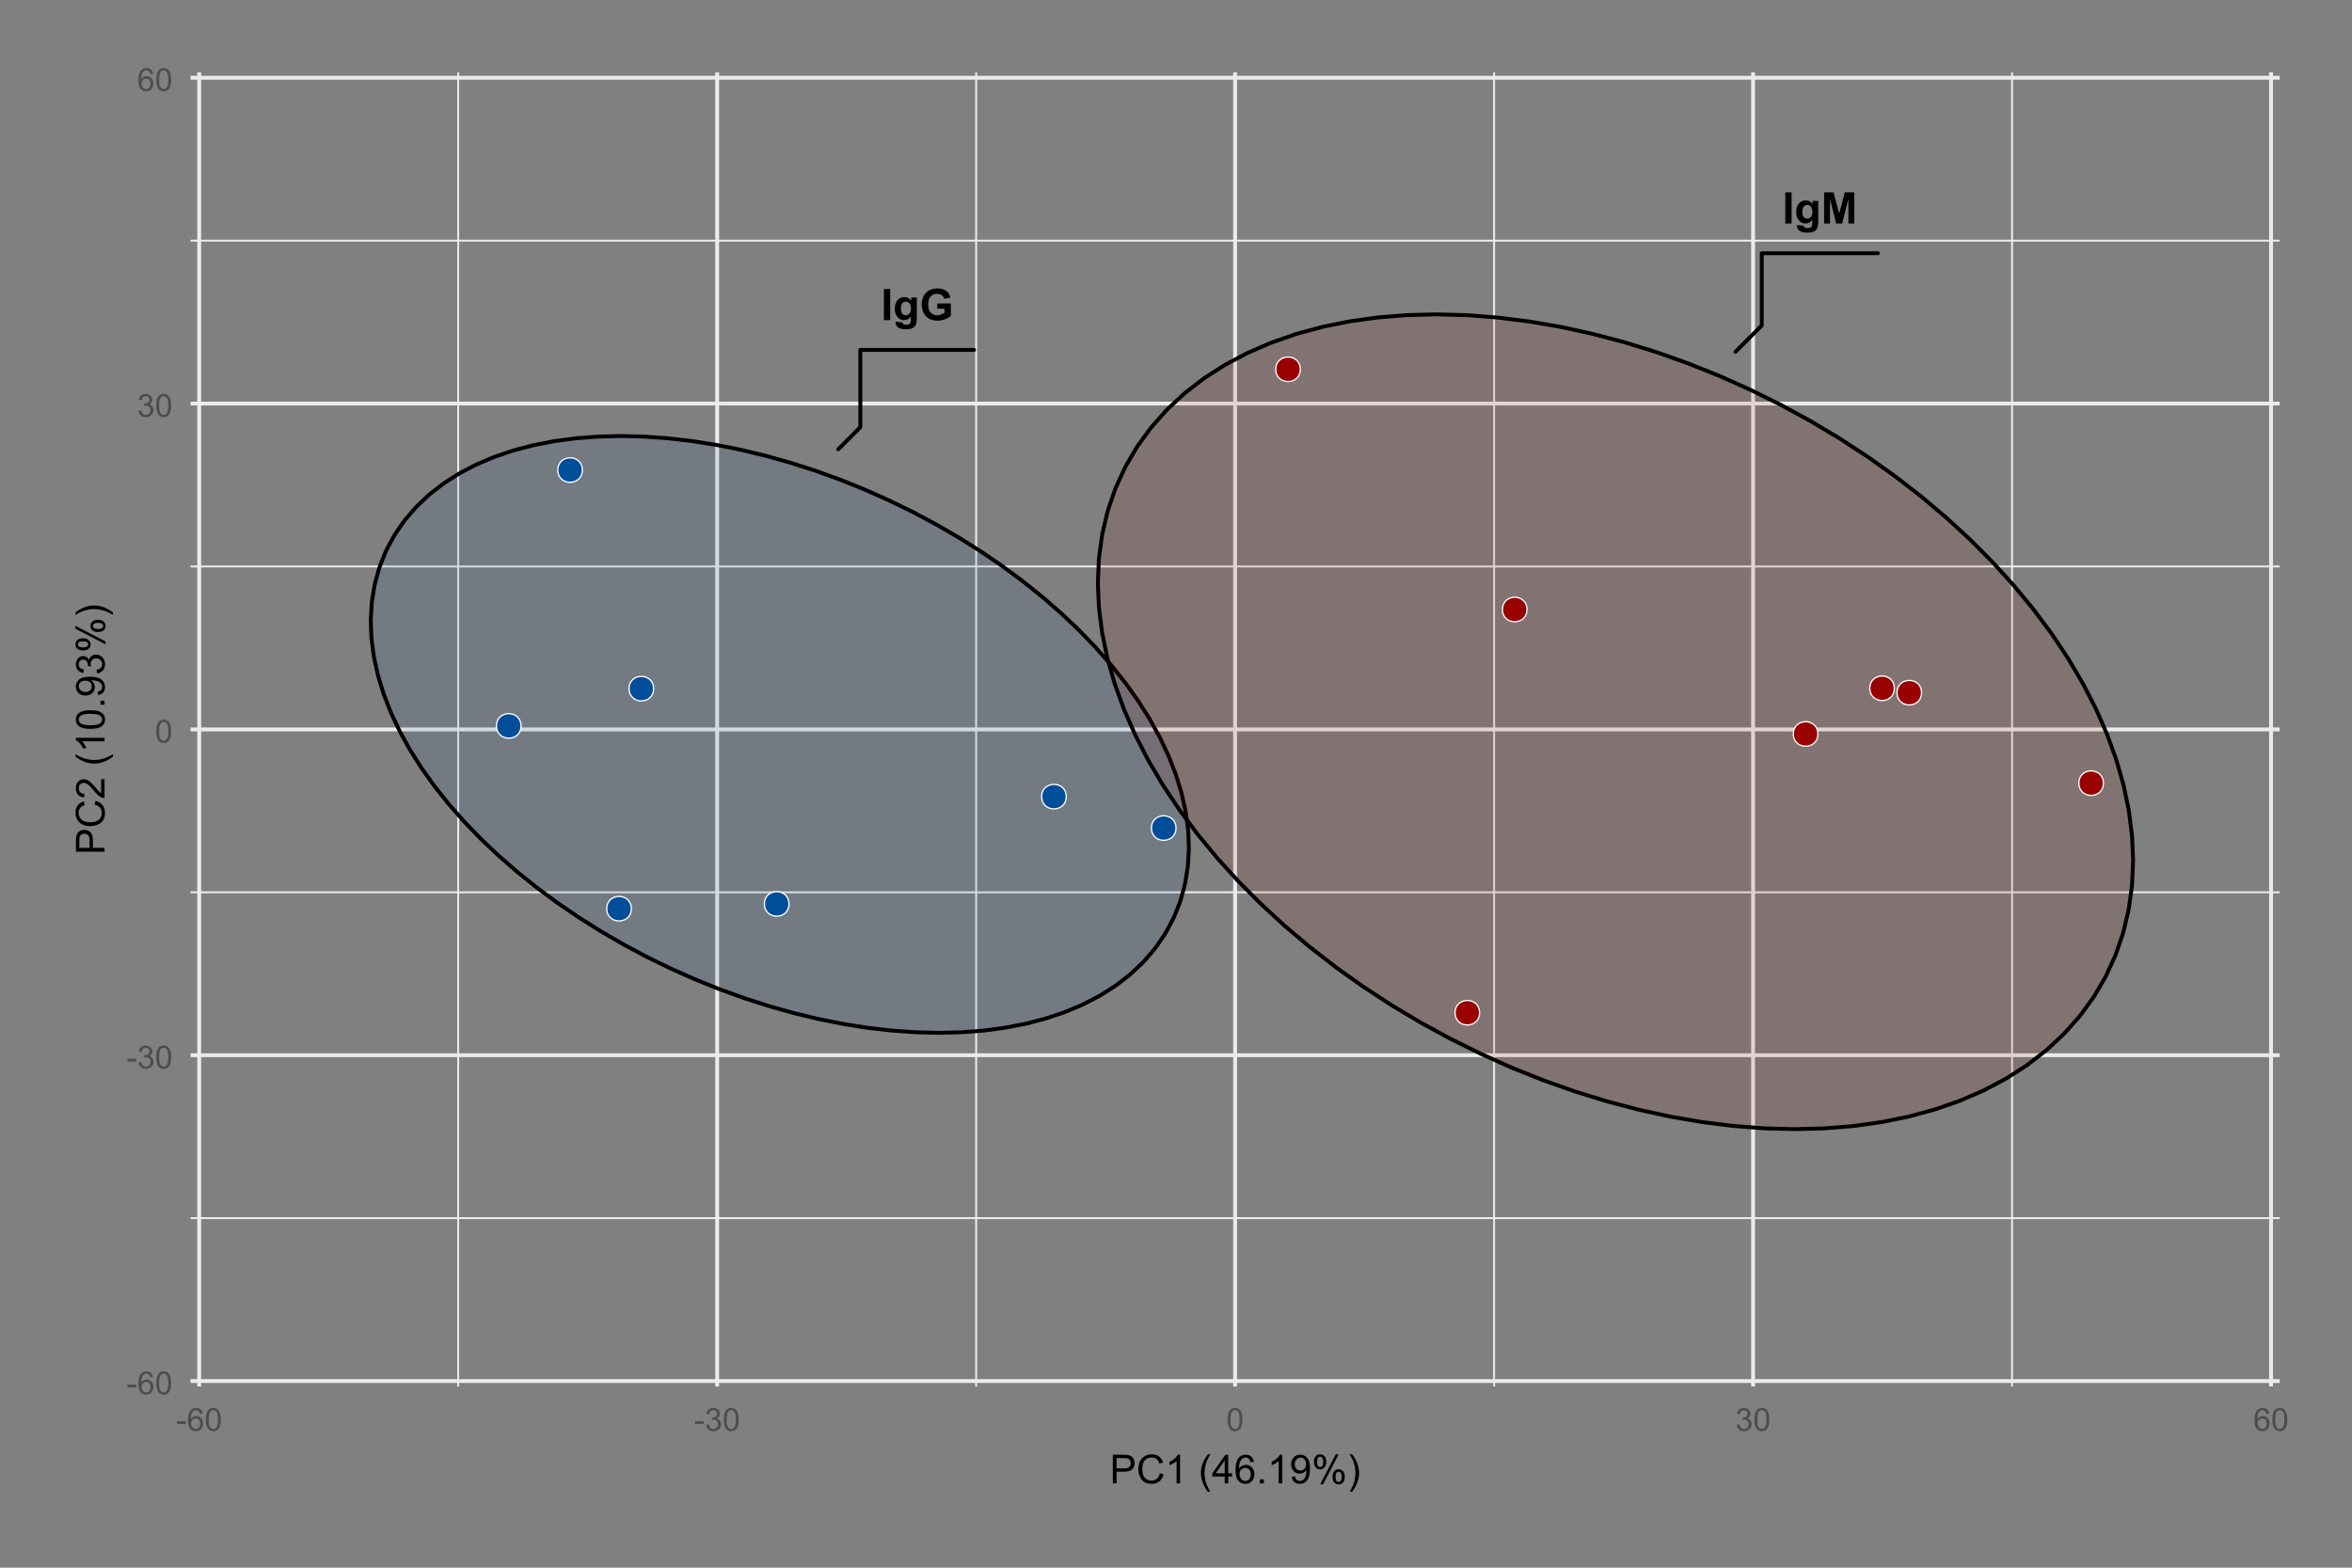 <?xml version="1.0" encoding="UTF-8"?>
<svg xmlns="http://www.w3.org/2000/svg" xmlns:xlink="http://www.w3.org/1999/xlink" width="648" height="432" viewBox="0 0 648 432">
<rect x="0" y="0" width="648" height="432" fill="#808080" stroke="none"/>
<defs>
<g>
<g id="glyph-0-0">
<path d="M 0.82 0 L 0.82 -8.59 L 2.555 -8.59 L 2.555 0 Z M 0.82 0 "/>
</g>
<g id="glyph-0-1">
<path d="M 0.711 0.41 L 2.59 0.641 C 2.621 0.855 2.691 1.008 2.805 1.09 C 2.961 1.207 3.207 1.266 3.547 1.266 C 3.973 1.266 4.297 1.199 4.512 1.07 C 4.656 0.984 4.766 0.848 4.84 0.656 C 4.891 0.52 4.914 0.266 4.914 -0.102 L 4.914 -1.008 C 4.422 -0.336 3.805 0 3.055 0 C 2.215 0 1.555 -0.355 1.066 -1.062 C 0.684 -1.617 0.492 -2.312 0.492 -3.148 C 0.492 -4.188 0.742 -4.984 1.246 -5.539 C 1.746 -6.086 2.371 -6.363 3.117 -6.363 C 3.887 -6.363 4.52 -6.023 5.023 -5.352 L 5.023 -6.223 L 6.562 -6.223 L 6.562 -0.641 C 6.562 0.094 6.5 0.645 6.383 1.008 C 6.258 1.371 6.09 1.656 5.871 1.863 C 5.652 2.07 5.359 2.234 4.996 2.352 C 4.629 2.469 4.168 2.523 3.609 2.523 C 2.555 2.523 1.805 2.344 1.367 1.984 C 0.922 1.621 0.703 1.164 0.703 0.609 C 0.703 0.555 0.703 0.488 0.711 0.41 M 2.18 -3.242 C 2.18 -2.578 2.309 -2.098 2.562 -1.789 C 2.82 -1.484 3.133 -1.328 3.508 -1.328 C 3.91 -1.328 4.25 -1.488 4.531 -1.801 C 4.805 -2.117 4.945 -2.582 4.945 -3.199 C 4.945 -3.844 4.812 -4.32 4.547 -4.633 C 4.281 -4.945 3.945 -5.102 3.539 -5.102 C 3.145 -5.102 2.82 -4.949 2.562 -4.645 C 2.309 -4.336 2.18 -3.867 2.18 -3.242 Z M 2.18 -3.242 "/>
</g>
<g id="glyph-0-2">
<path d="M 4.867 -3.156 L 4.867 -4.605 L 8.609 -4.605 L 8.609 -1.184 C 8.242 -0.832 7.719 -0.523 7.027 -0.254 C 6.34 0.012 5.641 0.148 4.934 0.148 C 4.035 0.148 3.25 -0.043 2.586 -0.418 C 1.914 -0.797 1.414 -1.336 1.078 -2.035 C 0.742 -2.738 0.574 -3.5 0.574 -4.324 C 0.574 -5.219 0.762 -6.012 1.137 -6.711 C 1.512 -7.402 2.062 -7.938 2.781 -8.309 C 3.336 -8.594 4.02 -8.734 4.84 -8.734 C 5.906 -8.734 6.738 -8.512 7.34 -8.066 C 7.938 -7.617 8.324 -7 8.496 -6.211 L 6.773 -5.891 C 6.652 -6.312 6.426 -6.645 6.09 -6.887 C 5.758 -7.133 5.34 -7.254 4.84 -7.254 C 4.082 -7.254 3.48 -7.016 3.031 -6.531 C 2.586 -6.055 2.359 -5.34 2.359 -4.395 C 2.359 -3.375 2.586 -2.609 3.039 -2.102 C 3.492 -1.59 4.086 -1.336 4.82 -1.336 C 5.188 -1.336 5.551 -1.406 5.914 -1.551 C 6.281 -1.691 6.594 -1.863 6.855 -2.07 L 6.855 -3.156 Z M 4.867 -3.156 "/>
</g>
<g id="glyph-0-3">
<path d="M 0.852 0 L 0.852 -8.59 L 3.445 -8.59 L 5.004 -2.73 L 6.547 -8.59 L 9.148 -8.59 L 9.148 0 L 7.535 0 L 7.535 -6.762 L 5.828 0 L 4.16 0 L 2.461 -6.762 L 2.461 0 Z M 0.852 0 "/>
</g>
<g id="glyph-1-0">
<path d="M 0.281 -1.891 L 0.281 -2.668 L 2.656 -2.668 L 2.656 -1.891 Z M 0.281 -1.891 "/>
</g>
<g id="glyph-1-1">
<path d="M 4.379 -4.758 L 3.609 -4.695 C 3.539 -5 3.441 -5.219 3.316 -5.359 C 3.109 -5.578 2.852 -5.688 2.543 -5.688 C 2.297 -5.688 2.082 -5.621 1.895 -5.484 C 1.652 -5.305 1.461 -5.047 1.32 -4.703 C 1.18 -4.363 1.105 -3.879 1.102 -3.25 C 1.285 -3.531 1.516 -3.742 1.785 -3.879 C 2.051 -4.016 2.336 -4.086 2.629 -4.086 C 3.145 -4.086 3.586 -3.898 3.945 -3.516 C 4.309 -3.137 4.492 -2.648 4.492 -2.047 C 4.492 -1.648 4.406 -1.281 4.234 -0.941 C 4.062 -0.605 3.828 -0.344 3.531 -0.164 C 3.234 0.016 2.895 0.109 2.52 0.109 C 1.875 0.109 1.348 -0.129 0.941 -0.605 C 0.535 -1.078 0.332 -1.859 0.332 -2.949 C 0.332 -4.164 0.555 -5.051 1.004 -5.602 C 1.398 -6.086 1.926 -6.324 2.59 -6.324 C 3.086 -6.324 3.492 -6.188 3.809 -5.91 C 4.125 -5.629 4.316 -5.246 4.379 -4.758 M 1.219 -2.039 C 1.219 -1.773 1.277 -1.52 1.391 -1.277 C 1.504 -1.031 1.66 -0.848 1.863 -0.719 C 2.066 -0.594 2.281 -0.527 2.504 -0.527 C 2.832 -0.527 3.113 -0.66 3.348 -0.926 C 3.582 -1.188 3.699 -1.547 3.699 -2 C 3.699 -2.434 3.582 -2.777 3.352 -3.027 C 3.121 -3.277 2.828 -3.402 2.477 -3.402 C 2.125 -3.402 1.828 -3.277 1.586 -3.027 C 1.344 -2.777 1.219 -2.449 1.219 -2.039 Z M 1.219 -2.039 "/>
</g>
<g id="glyph-1-2">
<path d="M 0.367 -3.105 C 0.367 -3.852 0.441 -4.449 0.594 -4.906 C 0.75 -5.359 0.977 -5.711 1.277 -5.957 C 1.582 -6.203 1.961 -6.324 2.418 -6.324 C 2.758 -6.324 3.055 -6.258 3.309 -6.121 C 3.562 -5.984 3.773 -5.789 3.941 -5.531 C 4.105 -5.277 4.238 -4.965 4.332 -4.594 C 4.426 -4.227 4.473 -3.73 4.473 -3.105 C 4.473 -2.367 4.398 -1.77 4.246 -1.316 C 4.094 -0.863 3.867 -0.512 3.562 -0.266 C 3.262 -0.016 2.879 0.109 2.418 0.109 C 1.812 0.109 1.336 -0.109 0.988 -0.547 C 0.574 -1.07 0.367 -1.922 0.367 -3.105 M 1.16 -3.105 C 1.16 -2.074 1.281 -1.383 1.523 -1.043 C 1.766 -0.699 2.062 -0.527 2.418 -0.527 C 2.773 -0.527 3.074 -0.699 3.316 -1.043 C 3.559 -1.387 3.68 -2.074 3.68 -3.105 C 3.68 -4.145 3.559 -4.832 3.316 -5.172 C 3.074 -5.516 2.773 -5.684 2.41 -5.684 C 2.055 -5.684 1.773 -5.535 1.559 -5.234 C 1.293 -4.852 1.16 -4.141 1.16 -3.105 Z M 1.16 -3.105 "/>
</g>
<g id="glyph-1-3">
<path d="M 0.371 -1.664 L 1.145 -1.766 C 1.23 -1.328 1.383 -1.012 1.598 -0.82 C 1.809 -0.625 2.07 -0.527 2.375 -0.527 C 2.738 -0.527 3.047 -0.656 3.297 -0.906 C 3.547 -1.16 3.672 -1.473 3.676 -1.844 C 3.672 -2.199 3.559 -2.492 3.324 -2.723 C 3.094 -2.953 2.797 -3.066 2.441 -3.066 C 2.293 -3.066 2.113 -3.039 1.895 -2.98 L 1.98 -3.66 C 2.031 -3.656 2.074 -3.652 2.105 -3.652 C 2.434 -3.652 2.73 -3.738 2.996 -3.91 C 3.258 -4.082 3.391 -4.348 3.391 -4.703 C 3.391 -4.988 3.293 -5.223 3.102 -5.41 C 2.91 -5.598 2.664 -5.688 2.359 -5.688 C 2.059 -5.688 1.809 -5.594 1.605 -5.406 C 1.406 -5.215 1.277 -4.934 1.219 -4.555 L 0.445 -4.691 C 0.543 -5.211 0.758 -5.613 1.09 -5.898 C 1.426 -6.184 1.844 -6.324 2.344 -6.324 C 2.688 -6.324 3.004 -6.25 3.293 -6.105 C 3.582 -5.957 3.801 -5.754 3.957 -5.5 C 4.109 -5.246 4.184 -4.973 4.184 -4.688 C 4.184 -4.414 4.113 -4.168 3.965 -3.945 C 3.82 -3.723 3.605 -3.543 3.316 -3.41 C 3.691 -3.324 3.98 -3.148 4.184 -2.875 C 4.391 -2.605 4.496 -2.266 4.496 -1.859 C 4.496 -1.312 4.293 -0.844 3.895 -0.461 C 3.492 -0.078 2.984 0.113 2.371 0.113 C 1.82 0.113 1.359 -0.055 0.996 -0.383 C 0.629 -0.711 0.422 -1.141 0.371 -1.664 Z M 0.371 -1.664 "/>
</g>
<g id="glyph-2-0">
<path d="M 0.848 0 L 0.848 -7.875 L 3.82 -7.875 C 4.34 -7.875 4.742 -7.848 5.016 -7.797 C 5.402 -7.734 5.727 -7.613 5.988 -7.43 C 6.25 -7.25 6.461 -6.996 6.621 -6.672 C 6.777 -6.344 6.859 -5.988 6.859 -5.598 C 6.859 -4.926 6.645 -4.359 6.219 -3.898 C 5.793 -3.434 5.023 -3.203 3.91 -3.203 L 1.891 -3.203 L 1.891 0 L 0.848 0 M 1.891 -4.129 L 3.926 -4.129 C 4.598 -4.129 5.078 -4.254 5.359 -4.508 C 5.645 -4.758 5.785 -5.109 5.785 -5.562 C 5.785 -5.895 5.703 -6.176 5.535 -6.41 C 5.367 -6.645 5.148 -6.801 4.875 -6.875 C 4.703 -6.922 4.379 -6.945 3.906 -6.945 L 1.891 -6.945 Z M 1.891 -4.129 "/>
</g>
<g id="glyph-2-1">
<path d="M 6.469 -2.762 L 7.508 -2.496 C 7.289 -1.641 6.898 -0.988 6.328 -0.539 C 5.762 -0.09 5.07 0.133 4.25 0.133 C 3.398 0.133 2.711 -0.039 2.18 -0.383 C 1.645 -0.73 1.242 -1.23 0.965 -1.887 C 0.688 -2.539 0.547 -3.242 0.547 -3.996 C 0.547 -4.816 0.703 -5.531 1.02 -6.141 C 1.332 -6.754 1.777 -7.215 2.355 -7.531 C 2.934 -7.852 3.57 -8.008 4.266 -8.008 C 5.051 -8.008 5.715 -7.809 6.25 -7.406 C 6.789 -7.004 7.164 -6.441 7.375 -5.715 L 6.348 -5.473 C 6.164 -6.047 5.902 -6.465 5.555 -6.727 C 5.207 -6.984 4.77 -7.117 4.242 -7.117 C 3.637 -7.117 3.133 -6.973 2.727 -6.68 C 2.32 -6.391 2.035 -6.004 1.867 -5.512 C 1.703 -5.023 1.621 -4.52 1.621 -4 C 1.621 -3.332 1.719 -2.746 1.914 -2.246 C 2.109 -1.75 2.414 -1.375 2.824 -1.129 C 3.238 -0.883 3.684 -0.758 4.164 -0.758 C 4.746 -0.758 5.242 -0.926 5.645 -1.262 C 6.051 -1.598 6.324 -2.098 6.469 -2.762 Z M 6.469 -2.762 "/>
</g>
<g id="glyph-2-2">
<path d="M 4.098 0 L 3.133 0 L 3.133 -6.16 C 2.898 -5.938 2.594 -5.715 2.215 -5.496 C 1.836 -5.273 1.5 -5.105 1.199 -4.996 L 1.199 -5.93 C 1.738 -6.184 2.211 -6.492 2.617 -6.852 C 3.02 -7.215 3.309 -7.566 3.477 -7.906 L 4.098 -7.906 Z M 4.098 0 "/>
</g>
<g id="glyph-2-3">
</g>
<g id="glyph-2-4">
<path d="M 2.574 2.316 C 2.039 1.641 1.59 0.855 1.219 -0.047 C 0.852 -0.949 0.664 -1.887 0.664 -2.852 C 0.664 -3.703 0.805 -4.52 1.078 -5.301 C 1.402 -6.207 1.898 -7.109 2.574 -8.008 L 3.266 -8.008 C 2.832 -7.262 2.547 -6.73 2.406 -6.414 C 2.188 -5.918 2.016 -5.402 1.891 -4.867 C 1.738 -4.195 1.66 -3.523 1.66 -2.848 C 1.66 -1.125 2.195 0.598 3.266 2.316 Z M 2.574 2.316 "/>
</g>
<g id="glyph-2-5">
<path d="M 3.555 0 L 3.555 -1.887 L 0.141 -1.887 L 0.141 -2.773 L 3.734 -7.875 L 4.523 -7.875 L 4.523 -2.773 L 5.586 -2.773 L 5.586 -1.887 L 4.523 -1.887 L 4.523 0 L 3.555 0 M 3.555 -2.773 L 3.555 -6.32 L 1.09 -2.773 Z M 3.555 -2.773 "/>
</g>
<g id="glyph-2-6">
<path d="M 5.473 -5.945 L 4.512 -5.871 C 4.426 -6.25 4.305 -6.527 4.148 -6.699 C 3.887 -6.973 3.562 -7.109 3.18 -7.109 C 2.871 -7.109 2.602 -7.023 2.367 -6.852 C 2.062 -6.633 1.824 -6.309 1.648 -5.883 C 1.473 -5.457 1.383 -4.848 1.375 -4.062 C 1.609 -4.414 1.891 -4.68 2.23 -4.852 C 2.566 -5.023 2.918 -5.109 3.289 -5.109 C 3.93 -5.109 4.48 -4.871 4.934 -4.395 C 5.387 -3.922 5.613 -3.309 5.613 -2.555 C 5.613 -2.062 5.508 -1.602 5.293 -1.18 C 5.082 -0.754 4.789 -0.43 4.414 -0.203 C 4.043 0.02 3.621 0.133 3.148 0.133 C 2.344 0.133 1.684 -0.16 1.176 -0.754 C 0.668 -1.348 0.414 -2.324 0.414 -3.684 C 0.414 -5.207 0.695 -6.312 1.258 -7.004 C 1.746 -7.605 2.406 -7.906 3.238 -7.906 C 3.859 -7.906 4.367 -7.734 4.762 -7.387 C 5.156 -7.039 5.395 -6.559 5.473 -5.945 M 1.523 -2.551 C 1.523 -2.219 1.598 -1.898 1.738 -1.594 C 1.879 -1.289 2.078 -1.059 2.332 -0.898 C 2.586 -0.742 2.852 -0.66 3.133 -0.66 C 3.539 -0.66 3.891 -0.824 4.184 -1.156 C 4.477 -1.484 4.625 -1.934 4.625 -2.496 C 4.625 -3.043 4.48 -3.469 4.188 -3.785 C 3.898 -4.098 3.535 -4.254 3.094 -4.254 C 2.656 -4.254 2.285 -4.098 1.98 -3.785 C 1.676 -3.469 1.523 -3.059 1.523 -2.551 Z M 1.523 -2.551 "/>
</g>
<g id="glyph-2-7">
<path d="M 1 0 L 1 -1.102 L 2.102 -1.102 L 2.102 0 Z M 1 0 "/>
</g>
<g id="glyph-2-8">
<path d="M 0.602 -1.82 L 1.531 -1.906 C 1.609 -1.469 1.762 -1.152 1.98 -0.957 C 2.203 -0.758 2.488 -0.66 2.836 -0.66 C 3.133 -0.66 3.395 -0.73 3.617 -0.863 C 3.84 -1 4.023 -1.184 4.168 -1.41 C 4.312 -1.637 4.43 -1.945 4.527 -2.332 C 4.625 -2.719 4.672 -3.113 4.672 -3.512 C 4.672 -3.555 4.672 -3.621 4.668 -3.707 C 4.473 -3.398 4.211 -3.148 3.875 -2.957 C 3.539 -2.766 3.18 -2.668 2.789 -2.668 C 2.137 -2.668 1.586 -2.906 1.133 -3.379 C 0.684 -3.852 0.457 -4.473 0.457 -5.246 C 0.457 -6.047 0.691 -6.688 1.164 -7.176 C 1.633 -7.664 2.223 -7.906 2.934 -7.906 C 3.445 -7.906 3.914 -7.77 4.336 -7.492 C 4.762 -7.219 5.082 -6.824 5.305 -6.312 C 5.523 -5.805 5.633 -5.066 5.633 -4.098 C 5.633 -3.094 5.523 -2.289 5.305 -1.695 C 5.09 -1.098 4.762 -0.645 4.332 -0.332 C 3.898 -0.023 3.395 0.133 2.812 0.133 C 2.199 0.133 1.695 -0.035 1.305 -0.379 C 0.914 -0.719 0.68 -1.203 0.602 -1.82 M 4.559 -5.297 C 4.559 -5.852 4.414 -6.293 4.117 -6.617 C 3.82 -6.941 3.465 -7.105 3.051 -7.105 C 2.621 -7.105 2.246 -6.93 1.93 -6.578 C 1.609 -6.23 1.449 -5.773 1.449 -5.215 C 1.449 -4.715 1.602 -4.309 1.902 -3.992 C 2.207 -3.68 2.578 -3.523 3.023 -3.523 C 3.473 -3.523 3.84 -3.68 4.129 -3.992 C 4.414 -4.309 4.559 -4.742 4.559 -5.297 Z M 4.559 -5.297 "/>
</g>
<g id="glyph-2-9">
<path d="M 0.641 -5.984 C 0.641 -6.547 0.781 -7.023 1.062 -7.418 C 1.348 -7.812 1.758 -8.008 2.293 -8.008 C 2.789 -8.008 3.195 -7.832 3.52 -7.48 C 3.844 -7.125 4.008 -6.609 4.008 -5.926 C 4.008 -5.258 3.844 -4.746 3.516 -4.387 C 3.188 -4.027 2.785 -3.844 2.305 -3.844 C 1.828 -3.844 1.43 -4.023 1.113 -4.379 C 0.797 -4.73 0.641 -5.266 0.641 -5.984 M 2.32 -7.344 C 2.082 -7.344 1.879 -7.238 1.723 -7.031 C 1.562 -6.824 1.484 -6.441 1.484 -5.887 C 1.484 -5.383 1.562 -5.027 1.723 -4.82 C 1.887 -4.613 2.086 -4.512 2.32 -4.512 C 2.562 -4.512 2.766 -4.617 2.926 -4.824 C 3.082 -5.031 3.164 -5.41 3.164 -5.961 C 3.164 -6.469 3.082 -6.828 2.922 -7.035 C 2.762 -7.238 2.559 -7.344 2.32 -7.344 M 2.324 0.289 L 6.633 -8.008 L 7.418 -8.008 L 3.125 0.289 L 2.324 0.289 M 5.73 -1.848 C 5.73 -2.414 5.871 -2.891 6.156 -3.285 C 6.438 -3.676 6.852 -3.871 7.391 -3.871 C 7.883 -3.871 8.293 -3.695 8.617 -3.344 C 8.941 -2.992 9.105 -2.473 9.105 -1.789 C 9.105 -1.121 8.941 -0.609 8.613 -0.25 C 8.285 0.109 7.879 0.289 7.395 0.289 C 6.918 0.289 6.523 0.113 6.207 -0.246 C 5.891 -0.602 5.73 -1.137 5.73 -1.848 M 7.418 -3.207 C 7.176 -3.207 6.973 -3.102 6.812 -2.895 C 6.652 -2.688 6.574 -2.305 6.574 -1.75 C 6.574 -1.25 6.656 -0.895 6.816 -0.688 C 6.977 -0.48 7.176 -0.375 7.414 -0.375 C 7.66 -0.375 7.863 -0.48 8.023 -0.688 C 8.18 -0.895 8.262 -1.273 8.262 -1.828 C 8.262 -2.336 8.18 -2.691 8.02 -2.898 C 7.859 -3.105 7.656 -3.207 7.418 -3.207 Z M 7.418 -3.207 "/>
</g>
<g id="glyph-2-10">
<path d="M 1.359 2.316 L 0.664 2.316 C 1.738 0.598 2.273 -1.125 2.273 -2.848 C 2.273 -3.52 2.195 -4.188 2.039 -4.852 C 1.918 -5.387 1.75 -5.902 1.531 -6.398 C 1.391 -6.719 1.102 -7.258 0.664 -8.008 L 1.359 -8.008 C 2.031 -7.109 2.531 -6.207 2.852 -5.301 C 3.129 -4.52 3.266 -3.703 3.266 -2.852 C 3.266 -1.887 3.082 -0.949 2.711 -0.047 C 2.34 0.855 1.891 1.641 1.359 2.316 Z M 1.359 2.316 "/>
</g>
<g id="glyph-3-0">
<path d="M 0 -0.848 L -7.875 -0.848 L -7.875 -3.82 C -7.875 -4.34 -7.848 -4.742 -7.797 -5.016 C -7.734 -5.402 -7.613 -5.727 -7.43 -5.988 C -7.25 -6.25 -6.996 -6.461 -6.672 -6.621 C -6.344 -6.777 -5.988 -6.859 -5.598 -6.859 C -4.926 -6.859 -4.359 -6.645 -3.898 -6.219 C -3.434 -5.793 -3.199 -5.023 -3.199 -3.91 L -3.203 -1.891 L 0 -1.891 L 0 -0.848 M -4.129 -1.891 L -4.129 -3.926 C -4.129 -4.598 -4.254 -5.078 -4.508 -5.359 C -4.758 -5.645 -5.109 -5.785 -5.562 -5.785 C -5.895 -5.785 -6.176 -5.703 -6.41 -5.535 C -6.645 -5.367 -6.801 -5.148 -6.875 -4.875 C -6.922 -4.703 -6.945 -4.379 -6.945 -3.906 L -6.945 -1.891 Z M -4.129 -1.891 "/>
</g>
<g id="glyph-3-1">
<path d="M -2.762 -6.469 L -2.496 -7.508 C -1.641 -7.289 -0.988 -6.898 -0.539 -6.328 C -0.09 -5.762 0.133 -5.07 0.133 -4.25 C 0.133 -3.398 -0.039 -2.711 -0.383 -2.18 C -0.73 -1.645 -1.23 -1.242 -1.887 -0.965 C -2.539 -0.688 -3.242 -0.547 -3.996 -0.547 C -4.816 -0.547 -5.531 -0.703 -6.141 -1.02 C -6.754 -1.332 -7.215 -1.777 -7.531 -2.355 C -7.852 -2.934 -8.008 -3.57 -8.008 -4.266 C -8.008 -5.051 -7.809 -5.715 -7.406 -6.254 C -7.004 -6.789 -6.441 -7.164 -5.715 -7.375 L -5.473 -6.348 C -6.047 -6.164 -6.465 -5.902 -6.727 -5.555 C -6.984 -5.207 -7.117 -4.77 -7.117 -4.242 C -7.117 -3.637 -6.973 -3.133 -6.68 -2.727 C -6.391 -2.32 -6.004 -2.035 -5.512 -1.871 C -5.023 -1.703 -4.52 -1.621 -4 -1.621 C -3.332 -1.621 -2.746 -1.719 -2.246 -1.914 C -1.75 -2.109 -1.375 -2.414 -1.129 -2.824 C -0.879 -3.238 -0.758 -3.684 -0.758 -4.164 C -0.758 -4.746 -0.926 -5.242 -1.262 -5.645 C -1.598 -6.051 -2.098 -6.324 -2.762 -6.469 Z M -2.762 -6.469 "/>
</g>
<g id="glyph-3-2">
<path d="M -0.93 -5.539 L 0 -5.539 L 0 -0.332 C -0.234 -0.324 -0.457 -0.363 -0.672 -0.445 C -1.027 -0.578 -1.375 -0.789 -1.719 -1.082 C -2.062 -1.375 -2.461 -1.797 -2.91 -2.348 C -3.613 -3.203 -4.168 -3.781 -4.578 -4.082 C -4.988 -4.383 -5.375 -4.531 -5.742 -4.531 C -6.125 -4.531 -6.449 -4.395 -6.711 -4.121 C -6.973 -3.848 -7.105 -3.492 -7.105 -3.051 C -7.105 -2.586 -6.965 -2.211 -6.688 -1.934 C -6.406 -1.656 -6.02 -1.512 -5.527 -1.508 L -5.629 -0.516 C -6.371 -0.582 -6.934 -0.84 -7.324 -1.285 C -7.711 -1.727 -7.906 -2.324 -7.906 -3.074 C -7.906 -3.828 -7.695 -4.426 -7.277 -4.867 C -6.859 -5.305 -6.34 -5.527 -5.719 -5.527 C -5.406 -5.527 -5.094 -5.461 -4.789 -5.332 C -4.488 -5.203 -4.168 -4.992 -3.828 -4.691 C -3.492 -4.395 -3.031 -3.895 -2.445 -3.203 C -1.957 -2.621 -1.625 -2.25 -1.453 -2.086 C -1.277 -1.918 -1.105 -1.781 -0.93 -1.676 Z M -0.93 -5.539 "/>
</g>
<g id="glyph-3-3">
</g>
<g id="glyph-3-4">
<path d="M 2.316 -2.574 C 1.641 -2.039 0.855 -1.59 -0.047 -1.219 C -0.949 -0.852 -1.887 -0.668 -2.852 -0.668 C -3.703 -0.668 -4.52 -0.805 -5.301 -1.078 C -6.207 -1.402 -7.109 -1.898 -8.008 -2.574 L -8.008 -3.266 C -7.262 -2.832 -6.73 -2.547 -6.414 -2.406 C -5.918 -2.188 -5.402 -2.016 -4.867 -1.891 C -4.195 -1.738 -3.523 -1.66 -2.848 -1.66 C -1.125 -1.66 0.598 -2.195 2.316 -3.266 Z M 2.316 -2.574 "/>
</g>
<g id="glyph-3-5">
<path d="M 0 -4.098 L 0 -3.133 L -6.16 -3.133 C -5.938 -2.898 -5.715 -2.594 -5.496 -2.215 C -5.273 -1.836 -5.105 -1.5 -4.996 -1.199 L -5.93 -1.199 C -6.184 -1.738 -6.492 -2.211 -6.852 -2.617 C -7.215 -3.02 -7.566 -3.309 -7.906 -3.477 L -7.906 -4.098 Z M 0 -4.098 "/>
</g>
<g id="glyph-3-6">
<path d="M -3.883 -0.457 C -4.812 -0.457 -5.562 -0.551 -6.133 -0.742 C -6.699 -0.934 -7.137 -1.219 -7.445 -1.598 C -7.754 -1.977 -7.906 -2.449 -7.906 -3.023 C -7.906 -3.445 -7.82 -3.816 -7.652 -4.137 C -7.48 -4.453 -7.234 -4.719 -6.914 -4.926 C -6.594 -5.133 -6.203 -5.297 -5.746 -5.414 C -5.285 -5.531 -4.664 -5.59 -3.883 -5.59 C -2.961 -5.59 -2.215 -5.496 -1.645 -5.305 C -1.078 -5.117 -0.641 -4.832 -0.332 -4.457 C -0.02 -4.078 0.133 -3.602 0.133 -3.023 C 0.133 -2.266 -0.137 -1.668 -0.684 -1.234 C -1.336 -0.715 -2.406 -0.457 -3.883 -0.457 M -3.883 -1.449 C -2.59 -1.449 -1.73 -1.602 -1.301 -1.902 C -0.875 -2.207 -0.66 -2.578 -0.66 -3.023 C -0.66 -3.469 -0.875 -3.84 -1.305 -4.145 C -1.734 -4.445 -2.594 -4.598 -3.883 -4.598 C -5.18 -4.598 -6.039 -4.445 -6.469 -4.145 C -6.895 -3.84 -7.105 -3.465 -7.105 -3.012 C -7.105 -2.57 -6.918 -2.215 -6.543 -1.949 C -6.062 -1.617 -5.176 -1.449 -3.883 -1.449 Z M -3.883 -1.449 "/>
</g>
<g id="glyph-3-7">
<path d="M 0 -1 L -1.102 -1 L -1.102 -2.102 L 0 -2.102 Z M 0 -1 "/>
</g>
<g id="glyph-3-8">
<path d="M -1.82 -0.602 L -1.906 -1.531 C -1.469 -1.609 -1.152 -1.762 -0.957 -1.98 C -0.758 -2.203 -0.66 -2.488 -0.66 -2.836 C -0.66 -3.133 -0.73 -3.395 -0.863 -3.617 C -1 -3.84 -1.184 -4.023 -1.41 -4.168 C -1.637 -4.312 -1.945 -4.43 -2.332 -4.527 C -2.719 -4.625 -3.113 -4.672 -3.512 -4.672 C -3.555 -4.672 -3.621 -4.672 -3.707 -4.668 C -3.398 -4.473 -3.148 -4.211 -2.957 -3.875 C -2.766 -3.539 -2.668 -3.18 -2.668 -2.789 C -2.668 -2.137 -2.906 -1.586 -3.379 -1.133 C -3.852 -0.684 -4.473 -0.457 -5.246 -0.457 C -6.047 -0.457 -6.688 -0.691 -7.176 -1.164 C -7.664 -1.633 -7.906 -2.223 -7.906 -2.934 C -7.906 -3.445 -7.77 -3.914 -7.492 -4.336 C -7.219 -4.762 -6.824 -5.082 -6.312 -5.305 C -5.805 -5.523 -5.066 -5.633 -4.098 -5.633 C -3.094 -5.633 -2.289 -5.523 -1.695 -5.305 C -1.098 -5.09 -0.645 -4.762 -0.332 -4.332 C -0.023 -3.898 0.133 -3.395 0.133 -2.812 C 0.133 -2.199 -0.035 -1.695 -0.379 -1.305 C -0.719 -0.914 -1.203 -0.68 -1.82 -0.602 M -5.297 -4.559 C -5.852 -4.559 -6.293 -4.414 -6.617 -4.117 C -6.941 -3.82 -7.105 -3.465 -7.105 -3.051 C -7.105 -2.621 -6.93 -2.246 -6.578 -1.93 C -6.23 -1.609 -5.773 -1.449 -5.215 -1.449 C -4.715 -1.449 -4.309 -1.602 -3.992 -1.902 C -3.68 -2.207 -3.523 -2.578 -3.523 -3.023 C -3.523 -3.473 -3.68 -3.84 -3.992 -4.129 C -4.309 -4.414 -4.742 -4.559 -5.297 -4.559 Z M -5.297 -4.559 "/>
</g>
<g id="glyph-3-9">
<path d="M -2.078 -0.461 L -2.207 -1.43 C -1.66 -1.539 -1.266 -1.73 -1.023 -1.996 C -0.781 -2.262 -0.66 -2.586 -0.66 -2.969 C -0.66 -3.426 -0.816 -3.809 -1.133 -4.121 C -1.449 -4.438 -1.84 -4.594 -2.305 -4.594 C -2.75 -4.594 -3.113 -4.445 -3.402 -4.156 C -3.691 -3.867 -3.836 -3.5 -3.836 -3.051 C -3.836 -2.867 -3.801 -2.641 -3.727 -2.367 L -4.578 -2.477 C -4.57 -2.539 -4.566 -2.594 -4.566 -2.633 C -4.566 -3.043 -4.672 -3.414 -4.887 -3.742 C -5.102 -4.074 -5.434 -4.238 -5.883 -4.238 C -6.234 -4.238 -6.531 -4.117 -6.762 -3.879 C -6.996 -3.637 -7.109 -3.328 -7.109 -2.949 C -7.109 -2.574 -6.992 -2.258 -6.758 -2.008 C -6.52 -1.758 -6.164 -1.598 -5.695 -1.527 L -5.867 -0.559 C -6.512 -0.676 -7.016 -0.945 -7.371 -1.363 C -7.727 -1.785 -7.906 -2.305 -7.906 -2.926 C -7.906 -3.355 -7.812 -3.754 -7.629 -4.113 C -7.445 -4.477 -7.195 -4.754 -6.875 -4.945 C -6.555 -5.137 -6.219 -5.23 -5.859 -5.23 C -5.52 -5.23 -5.211 -5.141 -4.93 -4.957 C -4.652 -4.773 -4.43 -4.504 -4.266 -4.148 C -4.156 -4.613 -3.934 -4.973 -3.598 -5.23 C -3.258 -5.488 -2.836 -5.617 -2.324 -5.617 C -1.637 -5.617 -1.055 -5.367 -0.578 -4.867 C -0.098 -4.363 0.141 -3.73 0.141 -2.965 C 0.141 -2.273 -0.066 -1.699 -0.477 -1.242 C -0.891 -0.785 -1.422 -0.527 -2.078 -0.461 Z M -2.078 -0.461 "/>
</g>
<g id="glyph-3-10">
<path d="M -5.984 -0.641 C -6.547 -0.641 -7.023 -0.781 -7.418 -1.062 C -7.812 -1.348 -8.008 -1.758 -8.008 -2.293 C -8.008 -2.789 -7.832 -3.195 -7.48 -3.52 C -7.125 -3.844 -6.609 -4.008 -5.926 -4.008 C -5.258 -4.008 -4.746 -3.844 -4.387 -3.516 C -4.027 -3.188 -3.844 -2.785 -3.844 -2.305 C -3.844 -1.828 -4.023 -1.43 -4.379 -1.113 C -4.73 -0.797 -5.266 -0.641 -5.984 -0.641 M -7.344 -2.32 C -7.344 -2.082 -7.238 -1.879 -7.031 -1.723 C -6.824 -1.562 -6.441 -1.484 -5.887 -1.484 C -5.383 -1.484 -5.027 -1.562 -4.82 -1.723 C -4.613 -1.887 -4.512 -2.086 -4.512 -2.32 C -4.512 -2.562 -4.617 -2.766 -4.824 -2.926 C -5.031 -3.082 -5.41 -3.164 -5.961 -3.164 C -6.469 -3.164 -6.828 -3.082 -7.035 -2.922 C -7.238 -2.762 -7.344 -2.559 -7.344 -2.32 M 0.289 -2.324 L -8.008 -6.633 L -8.008 -7.418 L 0.289 -3.125 L 0.289 -2.324 M -1.848 -5.73 C -2.414 -5.73 -2.891 -5.871 -3.285 -6.156 C -3.676 -6.438 -3.871 -6.852 -3.871 -7.391 C -3.871 -7.883 -3.695 -8.293 -3.344 -8.617 C -2.992 -8.941 -2.473 -9.105 -1.789 -9.105 C -1.121 -9.105 -0.609 -8.941 -0.25 -8.613 C 0.109 -8.285 0.289 -7.879 0.289 -7.395 C 0.289 -6.918 0.113 -6.523 -0.246 -6.207 C -0.602 -5.891 -1.137 -5.73 -1.848 -5.73 M -3.207 -7.418 C -3.207 -7.176 -3.102 -6.973 -2.895 -6.812 C -2.688 -6.652 -2.305 -6.574 -1.75 -6.574 C -1.25 -6.574 -0.895 -6.656 -0.688 -6.816 C -0.48 -6.977 -0.375 -7.176 -0.375 -7.414 C -0.375 -7.66 -0.48 -7.863 -0.688 -8.023 C -0.895 -8.18 -1.273 -8.262 -1.824 -8.262 C -2.336 -8.262 -2.691 -8.18 -2.898 -8.02 C -3.105 -7.859 -3.207 -7.656 -3.207 -7.418 Z M -3.207 -7.418 "/>
</g>
<g id="glyph-3-11">
<path d="M 2.316 -1.359 L 2.316 -0.664 C 0.598 -1.738 -1.125 -2.273 -2.848 -2.273 C -3.52 -2.273 -4.188 -2.195 -4.852 -2.043 C -5.387 -1.918 -5.902 -1.75 -6.398 -1.531 C -6.719 -1.391 -7.258 -1.102 -8.008 -0.668 L -8.008 -1.359 C -7.109 -2.031 -6.207 -2.531 -5.301 -2.852 C -4.52 -3.129 -3.703 -3.266 -2.852 -3.266 C -1.887 -3.266 -0.949 -3.082 -0.047 -2.711 C 0.855 -2.34 1.641 -1.891 2.316 -1.359 Z M 2.316 -1.359 "/>
</g>
</g>
<clipPath id="clip-0">
<path clip-rule="nonzero" d="M 52.504 335 L 628.074 335 L 628.074 336 L 52.504 336 Z M 52.504 335 "/>
</clipPath>
<clipPath id="clip-1">
<path clip-rule="nonzero" d="M 52.504 245 L 628.074 245 L 628.074 247 L 52.504 247 Z M 52.504 245 "/>
</clipPath>
<clipPath id="clip-2">
<path clip-rule="nonzero" d="M 52.504 155 L 628.074 155 L 628.074 157 L 52.504 157 Z M 52.504 155 "/>
</clipPath>
<clipPath id="clip-3">
<path clip-rule="nonzero" d="M 52.504 66 L 628.074 66 L 628.074 67 L 52.504 67 Z M 52.504 66 "/>
</clipPath>
<clipPath id="clip-4">
<path clip-rule="nonzero" d="M 125 19.926 L 127 19.926 L 127 382.062 L 125 382.062 Z M 125 19.926 "/>
</clipPath>
<clipPath id="clip-5">
<path clip-rule="nonzero" d="M 268 19.926 L 270 19.926 L 270 382.062 L 268 382.062 Z M 268 19.926 "/>
</clipPath>
<clipPath id="clip-6">
<path clip-rule="nonzero" d="M 411 19.926 L 412 19.926 L 412 382.062 L 411 382.062 Z M 411 19.926 "/>
</clipPath>
<clipPath id="clip-7">
<path clip-rule="nonzero" d="M 554 19.926 L 555 19.926 L 555 382.062 L 554 382.062 Z M 554 19.926 "/>
</clipPath>
<clipPath id="clip-8">
<path clip-rule="nonzero" d="M 52.504 380 L 628.074 380 L 628.074 382 L 52.504 382 Z M 52.504 380 "/>
</clipPath>
<clipPath id="clip-9">
<path clip-rule="nonzero" d="M 52.504 290 L 628.074 290 L 628.074 292 L 52.504 292 Z M 52.504 290 "/>
</clipPath>
<clipPath id="clip-10">
<path clip-rule="nonzero" d="M 52.504 200 L 628.074 200 L 628.074 202 L 52.504 202 Z M 52.504 200 "/>
</clipPath>
<clipPath id="clip-11">
<path clip-rule="nonzero" d="M 52.504 110 L 628.074 110 L 628.074 112 L 52.504 112 Z M 52.504 110 "/>
</clipPath>
<clipPath id="clip-12">
<path clip-rule="nonzero" d="M 52.504 20 L 628.074 20 L 628.074 22 L 52.504 22 Z M 52.504 20 "/>
</clipPath>
<clipPath id="clip-13">
<path clip-rule="nonzero" d="M 54 19.926 L 56 19.926 L 56 382.062 L 54 382.062 Z M 54 19.926 "/>
</clipPath>
<clipPath id="clip-14">
<path clip-rule="nonzero" d="M 197 19.926 L 199 19.926 L 199 382.062 L 197 382.062 Z M 197 19.926 "/>
</clipPath>
<clipPath id="clip-15">
<path clip-rule="nonzero" d="M 339 19.926 L 341 19.926 L 341 382.062 L 339 382.062 Z M 339 19.926 "/>
</clipPath>
<clipPath id="clip-16">
<path clip-rule="nonzero" d="M 482 19.926 L 484 19.926 L 484 382.062 L 482 382.062 Z M 482 19.926 "/>
</clipPath>
<clipPath id="clip-17">
<path clip-rule="nonzero" d="M 625 19.926 L 627 19.926 L 627 382.062 L 625 382.062 Z M 625 19.926 "/>
</clipPath>
</defs>
<g clip-path="url(#clip-0)">
<path fill="none" stroke-width="0.533" stroke-linecap="butt" stroke-linejoin="round" stroke="rgb(92.157%, 92.157%, 92.157%)" stroke-opacity="1" stroke-miterlimit="10" d="M 52.504 335.672 L 628.074 335.672 "/>
</g>
<g clip-path="url(#clip-1)">
<path fill="none" stroke-width="0.533" stroke-linecap="butt" stroke-linejoin="round" stroke="rgb(92.157%, 92.157%, 92.157%)" stroke-opacity="1" stroke-miterlimit="10" d="M 52.504 245.887 L 628.074 245.887 "/>
</g>
<g clip-path="url(#clip-2)">
<path fill="none" stroke-width="0.533" stroke-linecap="butt" stroke-linejoin="round" stroke="rgb(92.157%, 92.157%, 92.157%)" stroke-opacity="1" stroke-miterlimit="10" d="M 52.504 156.102 L 628.074 156.102 "/>
</g>
<g clip-path="url(#clip-3)">
<path fill="none" stroke-width="0.533" stroke-linecap="butt" stroke-linejoin="round" stroke="rgb(92.157%, 92.157%, 92.157%)" stroke-opacity="1" stroke-miterlimit="10" d="M 52.504 66.316 L 628.074 66.316 "/>
</g>
<g clip-path="url(#clip-4)">
<path fill="none" stroke-width="0.533" stroke-linecap="butt" stroke-linejoin="round" stroke="rgb(92.157%, 92.157%, 92.157%)" stroke-opacity="1" stroke-miterlimit="10" d="M 126.234 382.062 L 126.234 19.926 "/>
</g>
<g clip-path="url(#clip-5)">
<path fill="none" stroke-width="0.533" stroke-linecap="butt" stroke-linejoin="round" stroke="rgb(92.157%, 92.157%, 92.157%)" stroke-opacity="1" stroke-miterlimit="10" d="M 268.938 382.062 L 268.938 19.926 "/>
</g>
<g clip-path="url(#clip-6)">
<path fill="none" stroke-width="0.533" stroke-linecap="butt" stroke-linejoin="round" stroke="rgb(92.157%, 92.157%, 92.157%)" stroke-opacity="1" stroke-miterlimit="10" d="M 411.641 382.062 L 411.641 19.926 "/>
</g>
<g clip-path="url(#clip-7)">
<path fill="none" stroke-width="0.533" stroke-linecap="butt" stroke-linejoin="round" stroke="rgb(92.157%, 92.157%, 92.157%)" stroke-opacity="1" stroke-miterlimit="10" d="M 554.344 382.062 L 554.344 19.926 "/>
</g>
<g clip-path="url(#clip-8)">
<path fill="none" stroke-width="1.067" stroke-linecap="butt" stroke-linejoin="round" stroke="rgb(92.157%, 92.157%, 92.157%)" stroke-opacity="1" stroke-miterlimit="10" d="M 52.504 380.566 L 628.074 380.566 "/>
</g>
<g clip-path="url(#clip-9)">
<path fill="none" stroke-width="1.067" stroke-linecap="butt" stroke-linejoin="round" stroke="rgb(92.157%, 92.157%, 92.157%)" stroke-opacity="1" stroke-miterlimit="10" d="M 52.504 290.781 L 628.074 290.781 "/>
</g>
<g clip-path="url(#clip-10)">
<path fill="none" stroke-width="1.067" stroke-linecap="butt" stroke-linejoin="round" stroke="rgb(92.157%, 92.157%, 92.157%)" stroke-opacity="1" stroke-miterlimit="10" d="M 52.504 200.996 L 628.074 200.996 "/>
</g>
<g clip-path="url(#clip-11)">
<path fill="none" stroke-width="1.067" stroke-linecap="butt" stroke-linejoin="round" stroke="rgb(92.157%, 92.157%, 92.157%)" stroke-opacity="1" stroke-miterlimit="10" d="M 52.504 111.207 L 628.074 111.207 "/>
</g>
<g clip-path="url(#clip-12)">
<path fill="none" stroke-width="1.067" stroke-linecap="butt" stroke-linejoin="round" stroke="rgb(92.157%, 92.157%, 92.157%)" stroke-opacity="1" stroke-miterlimit="10" d="M 52.504 21.422 L 628.074 21.422 "/>
</g>
<g clip-path="url(#clip-13)">
<path fill="none" stroke-width="1.067" stroke-linecap="butt" stroke-linejoin="round" stroke="rgb(92.157%, 92.157%, 92.157%)" stroke-opacity="1" stroke-miterlimit="10" d="M 54.883 382.062 L 54.883 19.926 "/>
</g>
<g clip-path="url(#clip-14)">
<path fill="none" stroke-width="1.067" stroke-linecap="butt" stroke-linejoin="round" stroke="rgb(92.157%, 92.157%, 92.157%)" stroke-opacity="1" stroke-miterlimit="10" d="M 197.586 382.062 L 197.586 19.926 "/>
</g>
<g clip-path="url(#clip-15)">
<path fill="none" stroke-width="1.067" stroke-linecap="butt" stroke-linejoin="round" stroke="rgb(92.157%, 92.157%, 92.157%)" stroke-opacity="1" stroke-miterlimit="10" d="M 340.289 382.062 L 340.289 19.926 "/>
</g>
<g clip-path="url(#clip-16)">
<path fill="none" stroke-width="1.067" stroke-linecap="butt" stroke-linejoin="round" stroke="rgb(92.157%, 92.157%, 92.157%)" stroke-opacity="1" stroke-miterlimit="10" d="M 482.992 382.062 L 482.992 19.926 "/>
</g>
<g clip-path="url(#clip-17)">
<path fill="none" stroke-width="1.067" stroke-linecap="butt" stroke-linejoin="round" stroke="rgb(92.157%, 92.157%, 92.157%)" stroke-opacity="1" stroke-miterlimit="10" d="M 625.695 382.062 L 625.695 19.926 "/>
</g>
<path fill-rule="nonzero" fill="rgb(0%, 30.196%, 60%)" fill-opacity="0.102" stroke-width="1.067" stroke-linecap="round" stroke-linejoin="round" stroke="rgb(0%, 0%, 0%)" stroke-opacity="1" stroke-miterlimit="10" d="M 258.875 284.605 L 264.727 284.461 L 265.168 284.438 L 270.82 284.004 L 271.293 283.957 L 276.727 283.234 L 277.227 283.152 L 282.422 282.141 L 282.953 282.02 L 287.887 280.73 L 288.449 280.562 L 293.102 278.996 L 293.695 278.77 L 298.051 276.934 L 298.668 276.645 L 302.711 274.543 L 303.348 274.176 L 307.059 271.82 L 307.699 271.367 L 311.066 268.766 L 311.699 268.223 L 314.707 265.383 L 315.316 264.746 L 317.949 261.684 L 318.508 260.961 L 320.762 257.688 L 321.25 256.883 L 323.113 253.41 L 323.512 252.555 L 324.977 248.895 L 325.277 248.004 L 326.34 244.176 L 326.535 243.281 L 327.188 239.293 L 327.285 238.418 L 327.527 234.293 L 327.539 233.457 L 327.371 229.207 L 327.301 228.422 L 326.723 224.066 L 326.594 223.344 L 325.609 218.898 L 325.434 218.238 L 324.043 213.719 L 323.836 213.121 L 322.047 208.547 L 321.812 208.008 L 319.633 203.398 L 319.383 202.914 L 316.816 198.285 L 316.559 197.848 L 313.621 193.219 L 313.355 192.828 L 310.059 188.215 L 309.789 187.863 L 306.145 183.289 L 305.875 182.969 L 301.895 178.449 L 301.625 178.16 L 297.324 173.711 L 297.059 173.449 L 292.457 169.09 L 292.191 168.852 L 287.309 164.598 L 287.043 164.379 L 281.895 160.25 L 281.633 160.047 L 276.238 156.062 L 275.977 155.875 L 270.363 152.043 L 270.098 151.871 L 264.285 148.211 L 264.02 148.051 L 258.027 144.574 L 257.762 144.43 L 251.617 141.152 L 251.348 141.016 L 245.07 137.949 L 244.801 137.824 L 238.418 134.984 L 238.141 134.867 L 231.684 132.262 L 231.398 132.152 L 224.887 129.793 L 224.594 129.695 L 218.051 127.59 L 217.75 127.5 L 211.207 125.66 L 210.895 125.578 L 204.375 124.008 L 204.051 123.938 L 197.582 122.641 L 197.242 122.582 L 190.848 121.57 L 190.492 121.523 L 184.195 120.797 L 183.824 120.762 L 177.652 120.324 L 177.258 120.305 L 171.234 120.156 L 170.82 120.156 L 164.969 120.301 L 164.527 120.324 L 158.875 120.758 L 158.402 120.809 L 152.969 121.531 L 152.469 121.613 L 147.273 122.621 L 146.742 122.742 L 141.809 124.035 L 141.246 124.203 L 136.594 125.77 L 136 125.992 L 131.645 127.832 L 131.027 128.121 L 126.984 130.223 L 126.348 130.59 L 122.637 132.945 L 121.996 133.398 L 118.629 136 L 117.996 136.543 L 114.988 139.379 L 114.383 140.016 L 111.746 143.078 L 111.188 143.805 L 108.934 147.078 L 108.445 147.879 L 106.582 151.352 L 106.184 152.211 L 104.719 155.871 L 104.418 156.758 L 103.355 160.59 L 103.16 161.484 L 102.508 165.469 L 102.41 166.344 L 102.168 170.469 L 102.156 171.309 L 102.324 175.559 L 102.395 176.34 L 102.973 180.699 L 103.102 181.422 L 104.086 185.867 L 104.262 186.527 L 105.652 191.047 L 105.859 191.645 L 107.648 196.219 L 107.883 196.758 L 110.066 201.367 L 110.312 201.852 L 112.879 206.48 L 113.137 206.914 L 116.074 211.543 L 116.34 211.938 L 119.637 216.547 L 119.906 216.902 L 123.555 221.477 L 123.82 221.793 L 127.801 226.316 L 128.07 226.605 L 132.371 231.051 L 132.637 231.316 L 137.238 235.672 L 137.504 235.914 L 142.387 240.164 L 142.652 240.387 L 147.801 244.512 L 148.062 244.715 L 153.457 248.703 L 153.719 248.891 L 159.332 252.719 L 159.598 252.895 L 165.41 256.555 L 165.676 256.711 L 171.668 260.188 L 171.934 260.336 L 178.078 263.613 L 178.348 263.75 L 184.625 266.812 L 184.898 266.941 L 191.277 269.781 L 191.555 269.898 L 198.012 272.504 L 198.297 272.609 L 204.812 274.969 L 205.102 275.07 L 211.645 277.172 L 211.945 277.266 L 218.488 279.105 L 218.801 279.188 L 225.32 280.758 L 225.645 280.828 L 232.113 282.121 L 232.453 282.184 L 238.848 283.195 L 239.203 283.242 L 245.5 283.969 L 245.871 284.004 L 252.043 284.441 L 252.438 284.457 L 258.461 284.605 Z M 258.875 284.605 "/>
<path fill-rule="nonzero" fill="rgb(60%, 0%, 0%)" fill-opacity="0.102" stroke-width="1.067" stroke-linecap="round" stroke-linejoin="round" stroke="rgb(0%, 0%, 0%)" stroke-opacity="1" stroke-miterlimit="10" d="M 502.352 310.953 L 502.82 310.926 L 510.328 310.324 L 510.82 310.27 L 518.07 309.258 L 518.59 309.172 L 525.559 307.758 L 526.098 307.629 L 532.758 305.82 L 533.32 305.645 L 539.641 303.445 L 540.227 303.219 L 546.188 300.637 L 546.785 300.352 L 552.359 297.398 L 552.969 297.043 L 558.133 293.734 L 558.742 293.305 L 563.48 289.648 L 564.074 289.145 L 568.363 285.16 L 568.93 284.582 L 572.758 280.277 L 573.277 279.629 L 576.629 275.027 L 577.09 274.316 L 579.949 269.434 L 580.34 268.676 L 582.695 263.531 L 583.008 262.746 L 584.848 257.359 L 585.078 256.559 L 586.398 250.953 L 586.547 250.16 L 587.344 244.355 L 587.414 243.582 L 587.68 237.602 L 587.684 236.859 L 587.422 230.73 L 587.359 230.027 L 586.57 223.77 L 586.461 223.113 L 585.148 216.754 L 584.996 216.145 L 583.164 209.707 L 582.98 209.148 L 580.633 202.656 L 580.426 202.141 L 577.578 195.629 L 577.352 195.156 L 574.008 188.641 L 573.77 188.207 L 569.949 181.715 L 569.699 181.32 L 565.414 174.879 L 565.16 174.516 L 560.426 168.152 L 560.164 167.82 L 555.004 161.559 L 554.738 161.25 L 549.168 155.117 L 548.902 154.832 L 542.945 148.848 L 542.676 148.586 L 536.359 142.773 L 536.086 142.535 L 529.43 136.918 L 529.152 136.695 L 522.188 131.297 L 521.906 131.09 L 514.66 125.934 L 514.375 125.742 L 506.871 120.848 L 506.586 120.668 L 498.855 116.051 L 498.562 115.887 L 490.637 111.57 L 490.34 111.414 L 482.25 107.41 L 481.949 107.27 L 473.727 103.598 L 473.414 103.465 L 465.094 100.141 L 464.773 100.02 L 456.387 97.051 L 456.059 96.941 L 447.637 94.344 L 447.297 94.246 L 438.875 92.031 L 438.523 91.945 L 430.133 90.117 L 429.766 90.047 L 421.445 88.617 L 421.059 88.559 L 412.836 87.531 L 412.434 87.488 L 404.344 86.867 L 403.918 86.844 L 395.992 86.629 L 395.547 86.629 L 387.812 86.824 L 387.348 86.852 L 379.84 87.453 L 379.348 87.508 L 372.094 88.52 L 371.578 88.605 L 364.609 90.02 L 364.07 90.148 L 357.41 91.957 L 356.848 92.133 L 350.523 94.332 L 349.941 94.559 L 343.98 97.141 L 343.383 97.426 L 337.809 100.379 L 337.199 100.734 L 332.035 104.043 L 331.426 104.473 L 326.688 108.129 L 326.094 108.629 L 321.805 112.617 L 321.238 113.195 L 317.41 117.5 L 316.891 118.148 L 313.539 122.75 L 313.078 123.461 L 310.219 128.344 L 309.828 129.102 L 307.473 134.246 L 307.16 135.031 L 305.32 140.418 L 305.09 141.219 L 303.77 146.824 L 303.621 147.617 L 302.824 153.422 L 302.754 154.195 L 302.488 160.176 L 302.484 160.918 L 302.746 167.047 L 302.809 167.75 L 303.598 174.008 L 303.707 174.664 L 305.02 181.023 L 305.172 181.633 L 307.004 188.07 L 307.188 188.629 L 309.535 195.117 L 309.738 195.637 L 312.59 202.148 L 312.816 202.621 L 316.16 209.137 L 316.398 209.57 L 320.219 216.062 L 320.469 216.457 L 324.754 222.898 L 325.008 223.262 L 329.742 229.625 L 330.004 229.957 L 335.164 236.219 L 335.43 236.527 L 340.996 242.66 L 341.266 242.945 L 347.223 248.93 L 347.492 249.191 L 353.809 255.004 L 354.082 255.242 L 360.738 260.859 L 361.016 261.082 L 367.98 266.48 L 368.258 266.688 L 375.508 271.844 L 375.793 272.035 L 383.297 276.93 L 383.582 277.109 L 391.312 281.727 L 391.605 281.891 L 399.531 286.207 L 399.828 286.363 L 407.918 290.363 L 408.219 290.508 L 416.441 294.18 L 416.754 294.312 L 425.074 297.637 L 425.391 297.758 L 433.777 300.727 L 434.109 300.836 L 442.531 303.43 L 442.871 303.527 L 451.293 305.746 L 451.645 305.832 L 460.035 307.66 L 460.402 307.73 L 468.723 309.16 L 469.109 309.219 L 477.332 310.246 L 477.734 310.289 L 485.824 310.91 L 486.25 310.934 L 494.176 311.148 L 494.621 311.148 Z M 502.352 310.953 "/>
<g fill="rgb(0%, 0%, 0%)" fill-opacity="1">
<use xlink:href="#glyph-0-0" x="242.703" y="88.223"/>
<use xlink:href="#glyph-0-1" x="246.037" y="88.223"/>
<use xlink:href="#glyph-0-2" x="253.367" y="88.223"/>
</g>
<g fill="rgb(0%, 0%, 0%)" fill-opacity="1">
<use xlink:href="#glyph-0-0" x="491.051" y="61.586"/>
<use xlink:href="#glyph-0-1" x="494.385" y="61.586"/>
<use xlink:href="#glyph-0-3" x="501.715" y="61.586"/>
</g>
<path fill="none" stroke-width="1.067" stroke-linecap="round" stroke-linejoin="round" stroke="rgb(0%, 0%, 0%)" stroke-opacity="1" stroke-miterlimit="10" d="M 268.367 96.426 L 237.031 96.426 L 237.031 117.723 L 230.953 123.801 "/>
<path fill="none" stroke-width="1.067" stroke-linecap="round" stroke-linejoin="round" stroke="rgb(0%, 0%, 0%)" stroke-opacity="1" stroke-miterlimit="10" d="M 517.383 69.785 L 485.383 69.785 L 485.383 89.691 L 478.137 96.938 "/>
<path fill-rule="nonzero" fill="rgb(0%, 30.196%, 60%)" fill-opacity="1" stroke-width="0.354" stroke-linecap="round" stroke-linejoin="round" stroke="rgb(100%, 100%, 100%)" stroke-opacity="1" stroke-miterlimit="10" d="M 217.363 249.09 C 217.363 253.594 210.605 253.594 210.605 249.09 C 210.605 244.586 217.363 244.586 217.363 249.09 "/>
<path fill-rule="nonzero" fill="rgb(60%, 0%, 0%)" fill-opacity="1" stroke-width="0.354" stroke-linecap="round" stroke-linejoin="round" stroke="rgb(100%, 100%, 100%)" stroke-opacity="1" stroke-miterlimit="10" d="M 521.906 189.664 C 521.906 194.168 515.148 194.168 515.148 189.664 C 515.148 185.16 521.906 185.16 521.906 189.664 "/>
<path fill-rule="nonzero" fill="rgb(0%, 30.196%, 60%)" fill-opacity="1" stroke-width="0.354" stroke-linecap="round" stroke-linejoin="round" stroke="rgb(100%, 100%, 100%)" stroke-opacity="1" stroke-miterlimit="10" d="M 160.441 129.527 C 160.441 134.031 153.688 134.031 153.688 129.527 C 153.688 125.023 160.441 125.023 160.441 129.527 "/>
<path fill-rule="nonzero" fill="rgb(60%, 0%, 0%)" fill-opacity="1" stroke-width="0.354" stroke-linecap="round" stroke-linejoin="round" stroke="rgb(100%, 100%, 100%)" stroke-opacity="1" stroke-miterlimit="10" d="M 358.246 101.766 C 358.246 106.27 351.488 106.27 351.488 101.766 C 351.488 97.262 358.246 97.262 358.246 101.766 "/>
<path fill-rule="nonzero" fill="rgb(0%, 30.196%, 60%)" fill-opacity="1" stroke-width="0.354" stroke-linecap="round" stroke-linejoin="round" stroke="rgb(100%, 100%, 100%)" stroke-opacity="1" stroke-miterlimit="10" d="M 173.93 250.398 C 173.93 254.902 167.172 254.902 167.172 250.398 C 167.172 245.895 173.93 245.895 173.93 250.398 "/>
<path fill-rule="nonzero" fill="rgb(60%, 0%, 0%)" fill-opacity="1" stroke-width="0.354" stroke-linecap="round" stroke-linejoin="round" stroke="rgb(100%, 100%, 100%)" stroke-opacity="1" stroke-miterlimit="10" d="M 529.402 190.879 C 529.402 195.383 522.648 195.383 522.648 190.879 C 522.648 186.375 529.402 186.375 529.402 190.879 "/>
<path fill-rule="nonzero" fill="rgb(0%, 30.196%, 60%)" fill-opacity="1" stroke-width="0.354" stroke-linecap="round" stroke-linejoin="round" stroke="rgb(100%, 100%, 100%)" stroke-opacity="1" stroke-miterlimit="10" d="M 323.996 228.184 C 323.996 232.688 317.238 232.688 317.238 228.184 C 317.238 223.68 323.996 223.68 323.996 228.184 "/>
<path fill-rule="nonzero" fill="rgb(60%, 0%, 0%)" fill-opacity="1" stroke-width="0.354" stroke-linecap="round" stroke-linejoin="round" stroke="rgb(100%, 100%, 100%)" stroke-opacity="1" stroke-miterlimit="10" d="M 579.512 215.805 C 579.512 220.309 572.754 220.309 572.754 215.805 C 572.754 211.301 579.512 211.301 579.512 215.805 "/>
<path fill-rule="nonzero" fill="rgb(0%, 30.196%, 60%)" fill-opacity="1" stroke-width="0.354" stroke-linecap="round" stroke-linejoin="round" stroke="rgb(100%, 100%, 100%)" stroke-opacity="1" stroke-miterlimit="10" d="M 143.543 200.035 C 143.543 204.539 136.785 204.539 136.785 200.035 C 136.785 195.531 143.543 195.531 143.543 200.035 "/>
<path fill-rule="nonzero" fill="rgb(60%, 0%, 0%)" fill-opacity="1" stroke-width="0.354" stroke-linecap="round" stroke-linejoin="round" stroke="rgb(100%, 100%, 100%)" stroke-opacity="1" stroke-miterlimit="10" d="M 407.641 279.074 C 407.641 283.578 400.887 283.578 400.887 279.074 C 400.887 274.57 407.641 274.57 407.641 279.074 "/>
<path fill-rule="nonzero" fill="rgb(0%, 30.196%, 60%)" fill-opacity="1" stroke-width="0.354" stroke-linecap="round" stroke-linejoin="round" stroke="rgb(100%, 100%, 100%)" stroke-opacity="1" stroke-miterlimit="10" d="M 293.754 219.523 C 293.754 224.027 286.996 224.027 286.996 219.523 C 286.996 215.02 293.754 215.02 293.754 219.523 "/>
<path fill-rule="nonzero" fill="rgb(60%, 0%, 0%)" fill-opacity="1" stroke-width="0.354" stroke-linecap="round" stroke-linejoin="round" stroke="rgb(100%, 100%, 100%)" stroke-opacity="1" stroke-miterlimit="10" d="M 500.84 202.254 C 500.84 206.758 494.086 206.758 494.086 202.254 C 494.086 197.746 500.84 197.746 500.84 202.254 "/>
<path fill-rule="nonzero" fill="rgb(0%, 30.196%, 60%)" fill-opacity="1" stroke-width="0.354" stroke-linecap="round" stroke-linejoin="round" stroke="rgb(100%, 100%, 100%)" stroke-opacity="1" stroke-miterlimit="10" d="M 180.07 189.766 C 180.07 194.27 173.312 194.27 173.312 189.766 C 173.312 185.262 180.07 185.262 180.07 189.766 "/>
<path fill-rule="nonzero" fill="rgb(60%, 0%, 0%)" fill-opacity="1" stroke-width="0.354" stroke-linecap="round" stroke-linejoin="round" stroke="rgb(100%, 100%, 100%)" stroke-opacity="1" stroke-miterlimit="10" d="M 420.703 167.957 C 420.703 172.461 413.949 172.461 413.949 167.957 C 413.949 163.453 420.703 163.453 420.703 167.957 "/>
<g fill="rgb(30.196%, 30.196%, 30.196%)" fill-opacity="1">
<use xlink:href="#glyph-1-0" x="34.855" y="384.215"/>
<use xlink:href="#glyph-1-1" x="37.786" y="384.215"/>
<use xlink:href="#glyph-1-2" x="42.68" y="384.215"/>
</g>
<g fill="rgb(30.196%, 30.196%, 30.196%)" fill-opacity="1">
<use xlink:href="#glyph-1-0" x="34.855" y="294.43"/>
<use xlink:href="#glyph-1-3" x="37.786" y="294.43"/>
<use xlink:href="#glyph-1-2" x="42.68" y="294.43"/>
</g>
<g fill="rgb(30.196%, 30.196%, 30.196%)" fill-opacity="1">
<use xlink:href="#glyph-1-2" x="42.68" y="204.645"/>
</g>
<g fill="rgb(30.196%, 30.196%, 30.196%)" fill-opacity="1">
<use xlink:href="#glyph-1-3" x="37.785" y="114.859"/>
<use xlink:href="#glyph-1-2" x="42.679" y="114.859"/>
</g>
<g fill="rgb(30.196%, 30.196%, 30.196%)" fill-opacity="1">
<use xlink:href="#glyph-1-1" x="37.785" y="25.07"/>
<use xlink:href="#glyph-1-2" x="42.679" y="25.07"/>
</g>
<g fill="rgb(30.196%, 30.196%, 30.196%)" fill-opacity="1">
<use xlink:href="#glyph-1-0" x="48.523" y="394.293"/>
<use xlink:href="#glyph-1-1" x="51.454" y="394.293"/>
<use xlink:href="#glyph-1-2" x="56.348" y="394.293"/>
</g>
<g fill="rgb(30.196%, 30.196%, 30.196%)" fill-opacity="1">
<use xlink:href="#glyph-1-0" x="191.227" y="394.293"/>
<use xlink:href="#glyph-1-3" x="194.157" y="394.293"/>
<use xlink:href="#glyph-1-2" x="199.051" y="394.293"/>
</g>
<g fill="rgb(30.196%, 30.196%, 30.196%)" fill-opacity="1">
<use xlink:href="#glyph-1-2" x="337.844" y="394.293"/>
</g>
<g fill="rgb(30.196%, 30.196%, 30.196%)" fill-opacity="1">
<use xlink:href="#glyph-1-3" x="478.098" y="394.293"/>
<use xlink:href="#glyph-1-2" x="482.992" y="394.293"/>
</g>
<g fill="rgb(30.196%, 30.196%, 30.196%)" fill-opacity="1">
<use xlink:href="#glyph-1-1" x="620.801" y="394.293"/>
<use xlink:href="#glyph-1-2" x="625.695" y="394.293"/>
</g>
<g fill="rgb(0%, 0%, 0%)" fill-opacity="1">
<use xlink:href="#glyph-2-0" x="305.746" y="408.762"/>
<use xlink:href="#glyph-2-1" x="313.083" y="408.762"/>
<use xlink:href="#glyph-2-2" x="321.027" y="408.762"/>
<use xlink:href="#glyph-2-3" x="327.145" y="408.762"/>
<use xlink:href="#glyph-2-4" x="330.201" y="408.762"/>
<use xlink:href="#glyph-2-5" x="333.864" y="408.762"/>
<use xlink:href="#glyph-2-6" x="339.981" y="408.762"/>
<use xlink:href="#glyph-2-7" x="346.099" y="408.762"/>
<use xlink:href="#glyph-2-2" x="349.155" y="408.762"/>
<use xlink:href="#glyph-2-8" x="355.273" y="408.762"/>
<use xlink:href="#glyph-2-9" x="361.391" y="408.762"/>
<use xlink:href="#glyph-2-10" x="371.171" y="408.762"/>
</g>
<g fill="rgb(0%, 0%, 0%)" fill-opacity="1">
<use xlink:href="#glyph-3-0" x="28.801" y="235.539"/>
<use xlink:href="#glyph-3-1" x="28.801" y="228.202"/>
<use xlink:href="#glyph-3-2" x="28.801" y="220.258"/>
<use xlink:href="#glyph-3-3" x="28.801" y="214.141"/>
<use xlink:href="#glyph-3-4" x="28.801" y="211.084"/>
<use xlink:href="#glyph-3-5" x="28.801" y="207.421"/>
<use xlink:href="#glyph-3-6" x="28.801" y="201.304"/>
<use xlink:href="#glyph-3-7" x="28.801" y="195.186"/>
<use xlink:href="#glyph-3-8" x="28.801" y="192.13"/>
<use xlink:href="#glyph-3-9" x="28.801" y="186.012"/>
<use xlink:href="#glyph-3-10" x="28.801" y="179.895"/>
<use xlink:href="#glyph-3-11" x="28.801" y="170.114"/>
</g>
</svg>
